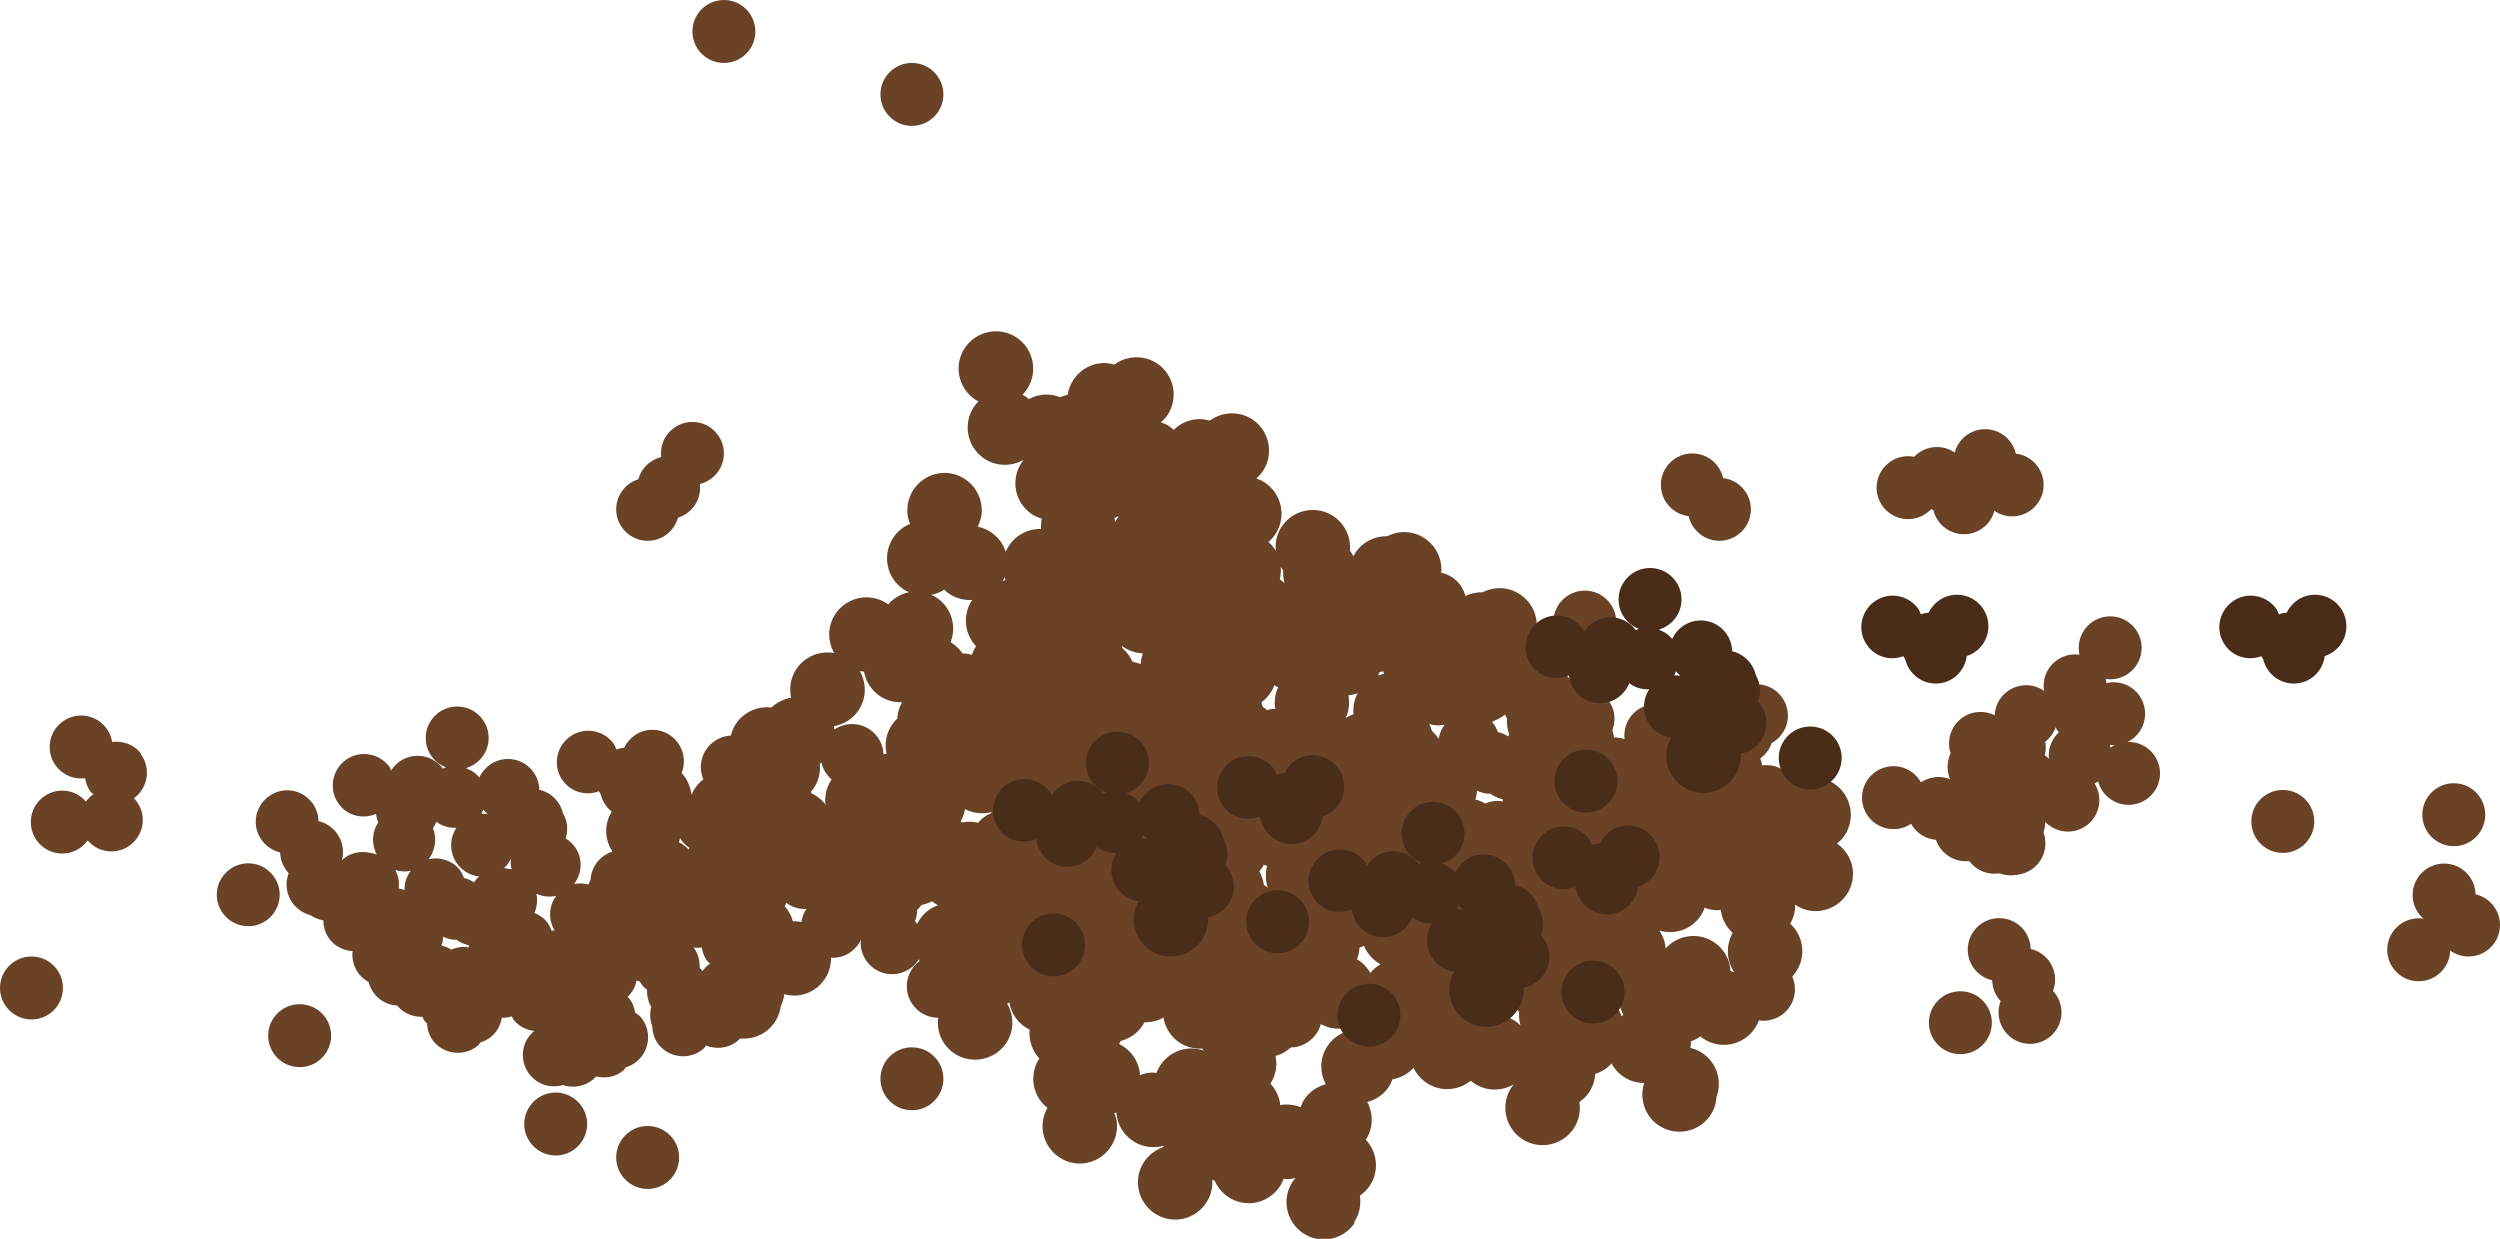 <?xml version="1.0" encoding="UTF-8"?>
<svg id="Capa_2" data-name="Capa 2" xmlns="http://www.w3.org/2000/svg" viewBox="0 0 152.51 75.57">
  <defs>
    <style>
      .cls-1 {
        fill: #492d19;
      }

      .cls-2 {
        fill: #6a4226;
      }
    </style>
  </defs>
  <g id="Capa_1-2" data-name="Capa 1">
    <g>
      <circle class="cls-2" cx="39.51" cy="31.07" r="1.92"/>
      <g>
        <path class="cls-1" d="M121.3,38.2c0-1.06-.86-1.92-1.92-1.92-.76,0-1.41,.45-1.72,1.09-.17,.02-.33,.05-.48,.11-.05-.12-.09-.25-.17-.36-.63-.85-1.83-1.04-2.68-.41-.85,.63-1.04,1.83-.41,2.68,.52,.71,1.42,.93,2.2,.64,.03,.07,.07,.13,.11,.2,.2,.84,.96,1.47,1.86,1.47,.98,0,1.77-.73,1.89-1.68,.77-.25,1.32-.96,1.32-1.81Z"/>
        <path class="cls-1" d="M143.14,38.2c0-1.06-.86-1.92-1.92-1.92-.76,0-1.41,.45-1.72,1.09-.17,.02-.33,.05-.48,.11-.05-.12-.09-.25-.17-.36-.63-.85-1.83-1.04-2.68-.41-.85,.63-1.04,1.83-.41,2.68,.52,.71,1.42,.93,2.2,.64,.03,.07,.07,.13,.11,.2,.2,.84,.96,1.47,1.86,1.47,.98,0,1.77-.73,1.89-1.68,.77-.25,1.32-.96,1.32-1.81Z"/>
        <circle class="cls-2" cx="127.09" cy="43.47" r="1.92"/>
        <circle class="cls-2" cx="121.1" cy="28.1" r="1.92"/>
        <circle class="cls-2" cx="122.75" cy="29.58" r="1.92"/>
        <circle class="cls-2" cx="120.73" cy="46.78" r="1.92"/>
        <circle class="cls-2" cx="126.15" cy="48.81" r="1.92"/>
        <circle class="cls-2" cx="123.63" cy="47.64" r="1.92"/>
        <circle class="cls-2" cx="128.73" cy="39.52" r="1.92"/>
        <circle class="cls-2" cx="128.94" cy="43.54" r="1.92"/>
        <circle class="cls-2" cx="118.16" cy="29.19" r="1.92"/>
        <circle class="cls-2" cx="119.81" cy="30.67" r="1.92"/>
        <circle class="cls-2" cx="126.9" cy="46.09" r="1.92"/>
        <circle class="cls-2" cx="123.6" cy="43.72" r="1.92"/>
        <circle class="cls-2" cx="126.59" cy="41.84" r="1.92"/>
        <circle class="cls-2" cx="103.24" cy="29.58" r="1.92"/>
        <circle class="cls-2" cx="116.4" cy="29.75" r="1.92"/>
        <circle class="cls-2" cx="104.89" cy="31.07" r="1.92"/>
        <circle class="cls-2" cx="129.85" cy="47.18" r="1.92"/>
        <circle class="cls-2" cx="150.59" cy="56.43" r="1.92"/>
        <circle class="cls-2" cx="149.1" cy="54.6" r="1.92"/>
        <circle class="cls-2" cx="147.55" cy="57.94" r="1.92"/>
        <circle class="cls-2" cx="139.26" cy="50.11" r="1.92"/>
        <circle class="cls-2" cx="123.84" cy="61.76" r="1.92"/>
        <circle class="cls-2" cx="118.26" cy="49.32" r="1.92"/>
        <circle class="cls-2" cx="149.69" cy="49.7" r="1.92"/>
        <circle class="cls-2" cx="123.45" cy="59.76" r="1.92"/>
        <circle class="cls-2" cx="81.22" cy="53.5" r="1.92"/>
        <circle class="cls-2" cx="121.96" cy="57.93" r="1.92"/>
        <circle class="cls-2" cx="122.86" cy="51.45" r="1.92"/>
        <circle class="cls-2" cx="64.39" cy="58.63" r="2.27"/>
        <circle class="cls-2" cx="66.31" cy="56.62" r="1.92"/>
        <circle class="cls-2" cx="65.93" cy="54.62" r="1.92"/>
        <circle class="cls-2" cx="70.91" cy="58.75" r="1.92"/>
        <circle class="cls-2" cx="58.08" cy="53.5" r="1.92"/>
        <circle class="cls-2" cx="65.72" cy="54.12" r="1.92"/>
        <circle class="cls-2" cx="60.06" cy="55.82" r="1.92"/>
        <circle class="cls-2" cx="57.24" cy="60.17" r="1.92"/>
        <circle class="cls-2" cx="61" cy="52.69" r="1.92"/>
        <circle class="cls-2" cx="115.51" cy="48.66" r="1.92"/>
        <circle class="cls-2" cx="121.97" cy="49.04" r="1.92"/>
        <circle class="cls-2" cx="119.59" cy="62.39" r="1.92"/>
        <g>
          <path class="cls-2" d="M79.15,60.11c-.02-1.04-.87-1.88-1.91-1.88-.06,0-.11,.01-.17,.02,.04-.15,.06-.3,.06-.46,0-.91-.64-1.67-1.49-1.87-.02-1.04-.87-1.88-1.91-1.88s-1.92,.86-1.92,1.92c0,.91,.64,1.67,1.49,1.87,.02,1.04,.87,1.88,1.91,1.88,.06,0,.11-.01,.17-.02-.04,.15-.06,.3-.06,.46,0,.91,.64,1.67,1.49,1.87,.02,1.04,.87,1.88,1.91,1.88s1.92-.86,1.92-1.92c0-.91-.64-1.67-1.49-1.87Z"/>
          <path class="cls-2" d="M67.92,51.72c-.02-1.04-.87-1.88-1.91-1.88s-1.92,.86-1.92,1.92c0,.58,.27,1.1,.68,1.45-.1-.02-.2-.03-.31-.03-1.06,0-1.92,.86-1.92,1.92s.86,1.92,1.92,1.92,1.89-.84,1.92-1.88c.32,.23,.7,.37,1.12,.37,1.06,0,1.92-.86,1.92-1.92,0-.91-.64-1.67-1.49-1.87Z"/>
          <circle class="cls-2" cx="59.01" cy="59.64" r="1.92"/>
          <path class="cls-2" d="M63.07,51.4c0-1.06-.86-1.92-1.92-1.92-.76,0-1.41,.45-1.72,1.09-.17,.02-.33,.05-.48,.11-.05-.12-.09-.25-.17-.36-.63-.85-1.83-1.04-2.68-.41-.57,.41-.81,1.08-.74,1.73-.27-.34-.64-.58-1.07-.68-.02-1.04-.87-1.88-1.91-1.88s-1.92,.86-1.92,1.92c0,.39,.12,.76,.32,1.06-.07,.1-.14,.21-.19,.32-.54-.68-1.45-.87-2.22-.54-.63-.85-1.82-1.04-2.68-.41-.2,.15-.35,.33-.48,.52-.04-.07-.05-.15-.1-.22-.13-.18-.3-.32-.48-.44,.24-.31,.39-.7,.4-1.12,.32,.23,.7,.37,1.12,.37,1.06,0,1.92-.86,1.92-1.92,0-.91-.64-1.67-1.49-1.87-.02-1.04-.87-1.88-1.91-1.88s-1.92,.86-1.92,1.92c0,.58,.27,1.1,.68,1.45-.1-.02-.2-.03-.31-.03-1.06,0-1.92,.86-1.92,1.92,0,.67,.34,1.25,.86,1.6-.49,.66-.55,1.57-.04,2.27,.53,.73,1.47,.94,2.27,.6,.11,.95,.91,1.7,1.9,1.7,.81,0,1.5-.51,1.78-1.22,.36,.27,.78,.39,1.22,.37-.2,.3-.32,.66-.32,1.06,0,1.06,.86,1.92,1.92,1.92,.77,0,1.42-.45,1.73-1.1,0,.06-.02,.12-.02,.18,0,1.06,.86,1.92,1.92,1.92s1.92-.86,1.92-1.92c0-.51-.2-.96-.52-1.31,.08-.22,.13-.45,.13-.69,0-.35-.1-.67-.26-.95-.05-.22-.14-.43-.26-.61,.23-.31,.36-.7,.36-1.11,0-.06-.01-.11-.02-.17,.53,.64,1.38,.84,2.13,.57,.03,.07,.07,.13,.11,.2,.2,.84,.96,1.47,1.86,1.47,.98,0,1.77-.73,1.89-1.68,.77-.25,1.32-.96,1.32-1.81Zm-12.36,3.2c.05-.08,.08-.17,.11-.25,.08,.1,.17,.19,.27,.28-.1-.02-.2-.03-.31-.03-.02,0-.05,0-.07,0Z"/>
          <path class="cls-2" d="M42.27,56.92c0-.91-.64-1.67-1.49-1.87-.02-1.04-.87-1.88-1.91-1.88,0,0,0,0-.01,0-.33-.26-.73-.42-1.18-.42-1.06,0-1.92,.86-1.92,1.92s.86,1.92,1.92,1.92c0,0,0,0,.01,0,.22,.17,.47,.3,.76,.37,0,.49,.21,.93,.52,1.27-.08,.22-.13,.45-.13,.69,0,1.06,.86,1.92,1.92,1.92s1.92-.86,1.92-1.92c0-.51-.2-.96-.52-1.31,.08-.22,.13-.45,.13-.69Z"/>
          <path class="cls-2" d="M45.34,59.14c-1.06,0-1.92,.86-1.92,1.92s.86,1.92,1.92,1.92,1.92-.86,1.92-1.92-.86-1.92-1.92-1.92Z"/>
          <path class="cls-2" d="M51.98,48.01c1.06,0,1.92-.86,1.92-1.92s-.86-1.92-1.92-1.92-1.92,.86-1.92,1.92,.86,1.92,1.92,1.92Z"/>
          <path class="cls-2" d="M34.6,50.55c0-.35-.1-.67-.26-.95-.17-.71-.73-1.26-1.44-1.42-.02-1.04-.87-1.88-1.91-1.88-.78,0-1.44,.47-1.75,1.13-.22-.28-.51-.45-.82-.57,.8-.23,1.39-.96,1.39-1.84,0-1.06-.86-1.92-1.92-1.92s-1.92,.86-1.92,1.92c0,.82,.51,1.51,1.23,1.79-.06,.02-.12,.06-.18,.08-.63-.85-1.82-1.04-2.68-.41-.2,.15-.35,.33-.48,.52-.04-.07-.05-.15-.1-.22-.63-.85-1.83-1.04-2.68-.41-.85,.63-1.04,1.83-.41,2.68,.53,.73,1.47,.94,2.27,.6,.11,.95,.91,1.7,1.9,1.7,.81,0,1.5-.51,1.78-1.22,.36,.27,.78,.39,1.22,.37-.2,.3-.32,.67-.32,1.06,0,1.06,.86,1.92,1.92,1.92,.77,0,1.42-.45,1.73-1.1,0,.06-.02,.12-.02,.18,0,1.06,.86,1.92,1.92,1.92s1.92-.86,1.92-1.92c0-.51-.2-.96-.52-1.31,.08-.22,.13-.45,.13-.69Zm-5.23-.91c.05-.08,.07-.17,.11-.25,.08,.1,.17,.19,.27,.28-.1-.02-.2-.03-.31-.03-.02,0-.05,0-.07,0Z"/>
          <path class="cls-2" d="M36.65,48.46c.2,.84,.96,1.47,1.86,1.47,.98,0,1.77-.73,1.89-1.68,.77-.25,1.32-.96,1.32-1.81,0-1.06-.86-1.92-1.92-1.92-.76,0-1.41,.45-1.72,1.09-.17,.02-.33,.06-.48,.11-.05-.12-.09-.25-.17-.36-.63-.85-1.83-1.04-2.68-.41-.85,.63-1.04,1.83-.41,2.68,.52,.71,1.42,.93,2.2,.64,.03,.07,.07,.13,.11,.2Z"/>
          <path class="cls-2" d="M20.92,51.96c0-.91-.64-1.67-1.49-1.87-.02-1.04-.87-1.88-1.91-1.88s-1.92,.86-1.92,1.92c0,.91,.64,1.67,1.49,1.87,.01,.49,.21,.93,.52,1.27-.08,.22-.13,.45-.13,.69,0,1.06,.86,1.92,1.92,1.92s1.92-.86,1.92-1.92c0-.51-.2-.96-.52-1.31,.08-.22,.13-.45,.13-.69Z"/>
          <path class="cls-2" d="M1.92,58.35c-1.06,0-1.92,.86-1.92,1.92s.86,1.92,1.92,1.92,1.92-.86,1.92-1.92-.86-1.92-1.92-1.92Z"/>
          <path class="cls-2" d="M23.99,54.17c-1.06,0-1.92,.86-1.92,1.92s.86,1.92,1.92,1.92,1.92-.86,1.92-1.92-.86-1.92-1.92-1.92Z"/>
          <path class="cls-2" d="M8.62,46c-.42-.58-1.11-.82-1.78-.74-.15-.91-.93-1.61-1.89-1.61-1.06,0-1.92,.86-1.92,1.92s.86,1.92,1.92,1.92c.08,0,.16-.01,.24-.02,.05,.28,.14,.56,.32,.81,.05,.07,.13,.11,.19,.17-.18,.12-.33,.28-.46,.45-.35-.41-.86-.67-1.44-.67-1.06,0-1.92,.86-1.92,1.92s.86,1.92,1.92,1.92c.64,0,1.2-.32,1.55-.8,.35,.41,.86,.67,1.44,.67,1.06,0,1.92-.86,1.92-1.92,0-.52-.21-.98-.54-1.33,0,0,0,0,.01,0,.85-.63,1.04-1.83,.41-2.68Z"/>
          <path class="cls-2" d="M14.01,53.04c-.86,.63-1.04,1.83-.41,2.68,.63,.85,1.83,1.04,2.68,.41,.85-.63,1.04-1.83,.41-2.68-.63-.86-1.83-1.04-2.68-.41Z"/>
        </g>
        <g>
          <circle class="cls-2" cx="102.58" cy="61.69" r="1.92"/>
          <path class="cls-2" d="M108.87,50.11c.86-.63,1.04-1.83,.41-2.68-.42-.58-1.11-.82-1.78-.74-.02-.15-.06-.29-.12-.42,.32-.23,.57-.56,.7-.94,.59-.33,.99-.95,.99-1.67,0-1.06-.86-1.92-1.92-1.92-.84,0-1.54,.54-1.8,1.29-.59,.33-.99,.95-.99,1.67,0,.26,.05,.51,.15,.73-.23,.16-.41,.37-.55,.61-.3-.24-.65-.4-1.02-.43,0,0,0,0-.01,0-.05-.01-.1-.01-.14-.02,.09-.22,.14-.47,.14-.72,0-1.06-.86-1.92-1.92-1.92s-1.92,.86-1.92,1.92c0,.08,.01,.15,.02,.22-.33-.11-.68-.14-1.02-.07,.53-.7,.55-1.67-.03-2.37-.68-.81-1.89-.92-2.7-.24-.56,.47-.76,1.19-.62,1.86-.22-.1-.44-.17-.68-.18,0,0,0,0,0,0-.82-.2-1.64,.16-2.07,.83-.18-.12-.37-.21-.59-.26,0,0-.01,0-.02,0-.07-.19-.16-.37-.29-.54-.47-.56-1.2-.76-1.87-.62,.52-.7,.55-1.67-.03-2.37-.68-.81-1.89-.92-2.7-.24-.7,.58-.84,1.55-.44,2.33-.13-.04-.26-.09-.39-.1,0,0,0,0,0,0-.68-.17-1.35,.05-1.81,.51-.63-.24-1.36-.17-1.92,.29-.81,.68-.92,1.89-.24,2.7,.29,.35,.69,.54,1.11,.62,0,.43,.13,.85,.42,1.2,.35,.42,.85,.64,1.36,.67-.06,.5,.08,1.03,.43,1.45,.15,.18,.34,.32,.54,.43,.17,.66,.68,1.22,1.39,1.39,.12,.03,.24,.05,.36,.05,0,0,0,.02,.02,.03,.39,.47,.96,.67,1.52,.66,.05,.09,.08,.2,.15,.28,.04,.05,.09,.07,.13,.11,.02,.4,.14,.79,.41,1.12,.68,.81,1.89,.92,2.7,.24,.06-.05,.1-.13,.15-.19,.24-.07,.47-.19,.67-.36,.36-.3,.56-.71,.63-1.14,.21,0,.41-.02,.61-.09,.05,.07,.07,.16,.12,.23,.33,.39,.78,.61,1.25,.66-.3,.25-.54,.6-.64,1.01-.25,1.03,.38,2.07,1.4,2.32,.34,.08,.68,.06,1-.03,.05,.02,.1,.04,.15,.05,.7,.17,1.41-.07,1.87-.57,.57,.13,1.18,.04,1.66-.37,.06-.05,.1-.13,.15-.19,.24-.07,.47-.19,.67-.36,.81-.68,.92-1.89,.24-2.7-.1-.12-.22-.18-.34-.27-.06-.32-.16-.63-.39-.9-.02-.03-.06-.04-.08-.06,.46-.43,.64-1.02,.57-1.61,0,0,0,0,0,0,.05,.35,.15,.69,.4,.98,.07,.08,.16,.12,.23,.19,0,.03-.01,.07-.01,.1,0,.35,.1,.67,.26,.96,0,.01,0,.02-.01,.03-.1,.39-.06,.79,.07,1.14,.02,.4,.13,.81,.41,1.14,.68,.81,1.89,.92,2.7,.24,.07-.06,.11-.14,.17-.21,.64,.25,1.38,.18,1.94-.29,.52-.44,.72-1.09,.64-1.71,.4-.35,.65-.86,.65-1.43,0-.52-.21-.98-.54-1.33,0,0,0,0,.01,0Zm-17.2-1.35s.01,.09,.01,.13c-.37-.07-.73-.02-1.08,.13-.19-.12-.39-.2-.6-.25,.06-.18,.1-.35,.1-.54,.12,.06,.25,.11,.38,.14,.15,.04,.29,.05,.44,.05,.23,.16,.48,.28,.74,.33Zm14.26,1.56c-.07-.08-.14-.15-.21-.21,.01-.43-.11-.86-.39-1.23,.1,.02,.2,.03,.31,.03,.08,0,.16-.01,.24-.02,.05,.28,.14,.56,.32,.81,.05,.07,.13,.11,.19,.17-.18,.12-.33,.28-.46,.45Zm-8.92-4.59c-.47,.62-.51,1.44-.11,2.12-.06,0-.12,0-.18,.02-.07-.2-.17-.4-.31-.57-.2-.24-.46-.4-.74-.52,.17-.37,.2-.78,.12-1.17,.38,.18,.81,.22,1.22,.13Zm-8.88-1.52c-.47,.62-.51,1.44-.11,2.12,0,0-.02,0-.03,0,0,0,0,0,0,0-.2-.24-.46-.4-.74-.52,.23-.52,.21-1.12-.06-1.64,.31,.09,.62,.11,.93,.04Z"/>
          <path class="cls-2" d="M97.03,57.74c-1.06-.03-1.94,.8-1.98,1.86-.03,1.06,.8,1.94,1.86,1.98,1.06,.03,1.94-.8,1.98-1.86,.03-1.06-.8-1.94-1.86-1.98Z"/>
        </g>
        <g>
          <circle class="cls-2" cx="39.51" cy="70.61" r="1.92"/>
          <path class="cls-2" d="M45.8,59.02c.86-.63,1.04-1.83,.41-2.68-.42-.58-1.11-.82-1.78-.74-.02-.15-.06-.29-.12-.42,.32-.23,.57-.56,.7-.94,.59-.33,.99-.95,.99-1.67,0-1.06-.86-1.92-1.92-1.92-.84,0-1.54,.54-1.8,1.29-.59,.33-.99,.95-.99,1.67,0,.26,.05,.51,.15,.73-.23,.16-.41,.37-.55,.61-.3-.24-.65-.4-1.02-.43,0,0,0,0-.01,0-.05-.01-.1-.01-.14-.02,.09-.22,.14-.47,.14-.72,0-1.06-.86-1.92-1.92-1.92s-1.92,.86-1.92,1.92c0,.08,.01,.15,.02,.22-.33-.11-.68-.14-1.02-.07,.53-.7,.55-1.67-.03-2.37-.68-.81-1.89-.92-2.7-.24-.56,.47-.76,1.19-.62,1.86-.22-.1-.44-.17-.68-.18,0,0,0,0,0,0-.82-.2-1.64,.16-2.07,.83-.18-.12-.37-.21-.59-.26,0,0-.01,0-.02,0-.07-.19-.16-.37-.29-.54-.47-.56-1.2-.76-1.87-.62,.52-.7,.55-1.67-.03-2.37-.68-.81-1.89-.92-2.7-.24-.7,.58-.84,1.55-.44,2.33-.13-.04-.26-.09-.39-.1,0,0,0,0,0,0-.68-.17-1.35,.05-1.81,.51-.63-.24-1.36-.17-1.92,.29-.81,.68-.92,1.89-.24,2.7,.29,.35,.69,.54,1.11,.62,0,.43,.13,.85,.42,1.2,.35,.42,.85,.64,1.36,.67-.06,.5,.08,1.03,.43,1.45,.15,.18,.34,.32,.54,.43,.17,.66,.68,1.22,1.39,1.39,.12,.03,.24,.05,.36,.05,0,0,0,.02,.02,.03,.39,.47,.96,.67,1.52,.66,.05,.09,.08,.2,.15,.28,.04,.05,.09,.07,.13,.11,.02,.4,.14,.79,.41,1.12,.68,.81,1.89,.92,2.7,.24,.06-.05,.1-.13,.15-.19,.24-.07,.47-.19,.67-.36,.36-.3,.56-.71,.63-1.14,.21,0,.41-.02,.61-.09,.05,.07,.07,.16,.12,.23,.33,.39,.78,.61,1.25,.66-.3,.25-.54,.6-.64,1.01-.25,1.03,.38,2.07,1.4,2.32,.34,.08,.68,.06,1-.03,.05,.02,.1,.04,.15,.05,.7,.17,1.41-.07,1.87-.57,.57,.13,1.18,.04,1.66-.37,.06-.05,.1-.13,.15-.19,.24-.07,.47-.19,.67-.36,.81-.68,.92-1.89,.24-2.7-.1-.12-.22-.18-.34-.27-.06-.32-.16-.63-.39-.9-.02-.03-.06-.04-.08-.06,.46-.43,.64-1.02,.57-1.61,0,0,0,0,0,0,.05,.35,.15,.69,.4,.98,.07,.08,.16,.12,.23,.19,0,.03-.01,.07-.01,.1,0,.35,.1,.67,.26,.96,0,.01,0,.02-.01,.03-.1,.39-.06,.79,.07,1.14,.02,.4,.13,.81,.41,1.14,.68,.81,1.89,.92,2.7,.24,.07-.06,.11-.14,.17-.21,.64,.25,1.38,.18,1.94-.29,.52-.44,.72-1.09,.64-1.71,.4-.35,.65-.86,.65-1.43,0-.52-.21-.98-.54-1.33,0,0,0,0,.01,0Zm-17.2-1.35s.01,.09,.01,.13c-.37-.07-.73-.02-1.08,.13-.19-.12-.39-.2-.6-.25,.06-.18,.1-.35,.1-.54,.12,.06,.25,.11,.38,.14,.15,.04,.29,.05,.44,.05,.23,.16,.48,.28,.74,.33Zm14.26,1.56c-.07-.08-.14-.15-.21-.21,.01-.43-.11-.86-.39-1.23,.1,.02,.2,.03,.31,.03,.08,0,.16-.01,.24-.02,.05,.28,.14,.56,.32,.81,.05,.07,.13,.11,.19,.17-.18,.12-.33,.28-.46,.45Zm-8.92-4.59c-.47,.62-.51,1.44-.11,2.12-.06,0-.12,0-.18,.02-.07-.2-.17-.4-.31-.57-.2-.24-.46-.4-.74-.52,.17-.37,.2-.78,.12-1.17,.38,.18,.81,.22,1.22,.13Zm-8.88-1.52c-.47,.62-.51,1.44-.11,2.12,0,0-.02,0-.03,0,0,0,0,0,0,0-.2-.24-.46-.4-.74-.52,.23-.52,.21-1.12-.06-1.64,.31,.09,.62,.11,.93,.04Z"/>
          <path class="cls-2" d="M33.96,66.65c-1.06-.03-1.94,.8-1.98,1.86-.03,1.06,.8,1.94,1.86,1.98,1.06,.03,1.94-.8,1.98-1.86,.03-1.06-.8-1.94-1.86-1.98Z"/>
        </g>
        <circle class="cls-2" cx="122.66" cy="51.48" r="1.92"/>
        <circle class="cls-2" cx="121.67" cy="51.38" r="1.92"/>
        <circle class="cls-2" cx="122.88" cy="45.6" r="1.92"/>
        <circle class="cls-2" cx="122.85" cy="50.12" r="1.92"/>
        <circle class="cls-2" cx="121.36" cy="48.29" r="1.92"/>
        <circle class="cls-2" cx="120.82" cy="45.35" r="1.92"/>
        <circle class="cls-2" cx="119.92" cy="50.62" r="1.92"/>
        <circle class="cls-2" cx="96.68" cy="37.95" r="1.92"/>
        <circle class="cls-2" cx="18.28" cy="63.18" r="1.92"/>
        <circle class="cls-2" cx="91.59" cy="40.1" r="1.92"/>
        <circle class="cls-2" cx="102.36" cy="43.43" r="1.92"/>
        <circle class="cls-2" cx="107.58" cy="60.35" r="1.92"/>
        <circle class="cls-2" cx="55.63" cy="65.81" r="1.92"/>
        <circle class="cls-2" cx="87.53" cy="36.82" r="1.92"/>
        <path class="cls-2" d="M82.6,74.57c.34-.5,.44-1.08,.36-1.63,.22-.16,.43-.35,.59-.59,.61-.9,.48-2.07-.23-2.82,.46-.71,.47-1.59,.09-2.3,.51-.14,.98-.44,1.3-.91,.1-.15,.18-.32,.24-.48,.59-.1,1.13-.43,1.49-.96s.46-1.16,.34-1.75c.15-.38,.18-.79,.12-1.18,0,0,.01,0,.02,0,.58-.02,1.09-.26,1.48-.64,.61-.09,1.19-.42,1.57-.97,.7-1.04,.43-2.45-.61-3.16-.13-.09-.27-.16-.4-.22,.13-.06,.26-.14,.38-.23,.8,.07,1.6-.27,2.08-.98,.02-.03,.03-.06,.05-.1,.32,.32,.73,.55,1.19,.63,.07,1.21,1.07,2.14,2.28,2.14-.04,.44,.05,.89,.26,1.28-.82-.1-1.66,.24-2.15,.97-.39,.57-.47,1.26-.3,1.88-.09-.08-.18-.17-.28-.24-1.04-.7-2.45-.43-3.16,.61s-.43,2.45,.61,3.16c.75,.51,1.69,.5,2.43,.07-.04,.05-.09,.1-.13,.16-.7,1.04-.43,2.45,.61,3.16,1.04,.7,2.45,.43,3.16-.61,.34-.5,.44-1.08,.36-1.63,.23-.16,.43-.35,.59-.59,.23-.34,.35-.73,.37-1.11,.3-.8,.12-1.72-.47-2.34,.46-.72,.47-1.59,.09-2.3,.7,.08,1.42-.16,1.92-.69-.07,.23-.11,.47-.1,.72,.01,.36,.12,.69,.28,.99-.23,.16-.44,.36-.61,.61-.7,1.04-.43,2.45,.61,3.16,.39,.26,.83,.39,1.27,.39-.3,.94,.02,2,.88,2.58,1.04,.7,2.45,.43,3.16-.61,.23-.34,.35-.73,.37-1.11,.36-.96,.04-2.08-.85-2.68-.23-.16-.48-.26-.74-.32,.03-.15,.04-.31,.03-.48-.02-.44-.16-.83-.39-1.17,.07-.09,.14-.18,.2-.28,.25,1.03,1.19,1.78,2.29,1.74,1.25-.05,2.23-1.1,2.19-2.36-.02-.44-.16-.85-.4-1.19,.92,.27,1.96-.05,2.52-.9,.64-.94,.47-2.19-.35-2.94,.2-.34,.31-.74,.3-1.16,.38,.26,.85,.41,1.34,.39,1.25-.05,2.23-1.1,2.19-2.35-.03-.74-.41-1.37-.97-1.77,.17-.14,.32-.29,.45-.48,.7-1.04,.43-2.45-.61-3.16s-2.45-.43-3.16,.61c-.12,.18-.2,.36-.26,.55-1.08,.21-1.88,1.17-1.84,2.31,.03,.69,.36,1.29,.87,1.69-.12-.02-.24-.03-.37-.02-1.25,.05-2.23,1.1-2.19,2.36,.02,.63,.3,1.19,.74,1.59-.43,.77-.38,1.69,.09,2.39-.07-.02-.14-.04-.22-.06-.07-1.23-1.11-2.19-2.35-2.14-.95,.04-1.74,.65-2.05,1.49-.09,0-.18-.02-.27-.02-.62,.02-1.17,.29-1.56,.71,.26-.92-.07-1.94-.9-2.51-.39-.27-.84-.39-1.29-.39,0-.1,.02-.19,.02-.29-.04-1.08-.83-1.95-1.85-2.14-.07-1.23-1.11-2.19-2.35-2.14-.79,.03-1.47,.46-1.85,1.08-.1-.1-.21-.19-.33-.28-.82-.56-1.87-.49-2.62,.07-.78-.07-1.57,.26-2.05,.94-.68,.12-1.25,.53-1.58,1.1-.9,.33-1.54,1.2-1.5,2.21,.04,1,.72,1.81,1.62,2.08-.07,.24-.12,.49-.11,.75,0,.1,.02,.2,.04,.3-.24,0-.49,.05-.72,.14-.08-.63-.41-1.23-.97-1.61-.04-.03-.08-.04-.12-.07,.32-.81,.14-1.74-.45-2.38,.46-.72,.47-1.59,.09-2.3,.82,.1,1.66-.24,2.15-.97,.41-.61,.48-1.34,.27-1.99,.28-.17,.53-.39,.72-.67,.34-.51,.45-1.1,.35-1.65,0,0,.01,0,.02,0,1.25-.05,2.23-1.1,2.19-2.36-.03-.85-.53-1.57-1.24-1.93,.07-.15,.12-.31,.16-.47,.33,0,.66-.09,.96-.24,.43,.55,1.11,.89,1.86,.86,.8-.03,1.48-.47,1.87-1.11,.24,1.01,1.15,1.74,2.22,1.73-.08,.8,.27,1.61,.98,2.1,.94,.63,2.17,.47,2.92-.33-.07,.23-.11,.47-.1,.72,.01,.36,.12,.69,.28,.99-.23,.16-.44,.36-.61,.61-.7,1.04-.43,2.45,.61,3.16,1.04,.7,2.45,.43,3.16-.61,.36-.54,.46-1.17,.33-1.76,.59-.1,1.14-.43,1.5-.96,.7-1.04,.43-2.45-.61-3.15-.42-.29-.91-.4-1.38-.38-.33-.16-.69-.26-1.08-.24-.62,.02-1.17,.29-1.56,.71,.26-.92-.07-1.94-.9-2.51-.39-.27-.84-.39-1.29-.39,0-.1,.02-.19,.02-.29-.04-1.08-.83-1.95-1.85-2.14-.04-.64-.33-1.2-.78-1.58,.11-.28,.17-.59,.16-.92-.05-1.25-1.1-2.23-2.35-2.19-.34,.01-.65,.1-.94,.25-.75-.02-1.49,.33-1.94,.99-.36,.54-.46,1.17-.33,1.76-.03,0-.06,0-.09,.02-.05-.04-.1-.09-.16-.13-.17-.12-.35-.19-.54-.26,.14-.12,.27-.26,.39-.43,.7-1.04,.43-2.45-.61-3.16-1.04-.7-2.45-.43-3.16,.61-.31,.45-.42,.97-.37,1.48-.16-.26-.38-.49-.64-.67-.16-.11-.33-.18-.5-.25,.58-1.02,.3-2.33-.69-3-1.04-.7-2.45-.43-3.16,.61-.39,.57-.47,1.26-.3,1.88-.09-.08-.18-.17-.28-.24-1.04-.7-2.45-.43-3.16,.61-.1,.15-.17,.3-.23,.46-.09-.08-.18-.16-.28-.23-.18-.12-.37-.2-.57-.27,.11-.69-.09-1.4-.58-1.92,.56-.86,.45-1.95-.18-2.7,.08-.08,.15-.17,.22-.27,.17-.26,.28-.53,.34-.82,.11,0,.22-.01,.33-.03-.62,1.03-.34,2.37,.67,3.05s2.45,.43,3.15-.61c.7-1.04,.43-2.45-.61-3.16-.17-.12-.35-.2-.54-.26,.14-.12,.27-.26,.39-.43,.7-1.04,.43-2.45-.61-3.16-.82-.55-1.87-.49-2.62,.06-.22-.06-.45-.1-.69-.09-1.11,.04-2,.88-2.16,1.94-.15,.03-.3,.08-.45,.14-.29-.11-.6-.17-.92-.16-.37,.01-.7,.12-1,.28-.06-.05-.11-.1-.18-.15s-.14-.08-.21-.11c.1-.1,.19-.21,.27-.33,.7-1.04,.43-2.45-.61-3.16-1.04-.7-2.45-.43-3.16,.61-.7,1.04-.43,2.45,.61,3.16,.07,.05,.14,.08,.21,.11-.1,.1-.19,.21-.27,.33-.7,1.04-.43,2.45,.61,3.16,.73,.49,1.63,.5,2.36,.11,0,0,.02,.01,.03,.02-.03,.04-.06,.07-.09,.11-.7,1.04-.43,2.45,.61,3.15,.19,.13,.4,.22,.61,.28-.18,.87,.17,1.81,.95,2.34,.18,.12,.37,.2,.57,.27-.05,.31-.04,.62,.04,.92-.38,.17-.72,.43-.97,.8-.23,.35-.35,.73-.38,1.12-.16-.06-.32-.11-.49-.14-.17-.37-.43-.71-.79-.95-.43-.29-.93-.41-1.41-.38,.7-1.04,.43-2.45-.61-3.15-.25-.17-.53-.28-.81-.34,.16-.33,.26-.7,.24-1.09-.05-1.25-1.1-2.23-2.35-2.19-1.25,.05-2.23,1.1-2.19,2.35,0,.27,.07,.52,.17,.76-.4,.16-.76,.44-1.02,.83-.7,1.04-.43,2.45,.61,3.16,.11,.07,.22,.13,.34,.18-.48,.1-.93,.35-1.27,.74-.02-.01-.03-.03-.05-.04-1.04-.7-2.45-.43-3.16,.61-.5,.74-.5,1.67-.08,2.4-.86-.16-1.77,.19-2.3,.96-.36,.54-.46,1.17-.33,1.76-.44,.08-.86,.28-1.2,.6-.74-.09-1.51,.19-2.02,.8-.76,.92-.67,2.25,.17,3.06-.04,.08-.08,.15-.1,.23-.28-.11-.6-.17-.92-.16-.92,.03-1.69,.61-2.01,1.41-.06-.65-.39-1.27-.98-1.67-1.04-.7-2.45-.43-3.16,.61-.33,.49-.44,1.07-.36,1.62-.56,.55-.84,1.37-.63,2.18,.16,.65,.6,1.16,1.15,1.45-.12,.38-.15,.79-.05,1.21-.21,.51-.22,1.06-.06,1.57-.03,.03-.06,.05-.08,.08-.28,.34-.44,.74-.49,1.15-.22,.46-.3,1-.16,1.53,.31,1.22,1.54,1.95,2.76,1.64,.93-.23,1.57-1.01,1.69-1.9,.11-.24,.19-.48,.21-.74,.36,.1,.75,.12,1.14,.02,1.22-.31,1.95-1.54,1.65-2.76-.27-1.05-1.22-1.74-2.26-1.71-.17-.63-.59-1.12-1.13-1.4,.11-.32,.13-.67,.08-1.03,.11-.11,.22-.23,.31-.37s.16-.26,.22-.4c.12,1.18,1.13,2.09,2.34,2.05,.34-.01,.65-.1,.93-.25,.13,.52,.44,.99,.92,1.32,.79,.53,1.8,.5,2.54,0,.12-.01,.24-.02,.36-.05,1.22-.31,1.95-1.54,1.64-2.76-.18-.7-.67-1.23-1.28-1.51,0-.04,0-.07,.01-.11,.05-.06,.11-.12,.15-.18,.31-.46,.42-.98,.37-1.49,.2-.15,.38-.32,.53-.54,.36-.54,.46-1.17,.33-1.76,.59-.1,1.14-.43,1.5-.96,.5-.74,.5-1.67,.08-2.4,.09,.02,.17,.02,.26,.03,.1,.58,.43,1.13,.96,1.49,.42,.28,.89,.4,1.36,.38-.58,1.02-.29,2.32,.7,2.99,.02,.01,.04,.02,.06,.03,.02,.32,.11,.63,.26,.92-.41,.11-.78,.32-1.08,.65-.43-.46-1.05-.75-1.74-.72-1.25,.05-2.23,1.1-2.19,2.36,.02,.42,.15,.8,.36,1.13,0,.06-.01,.12-.01,.19,.03,.85,.53,1.56,1.23,1.92,.03,.69,.37,1.37,.99,1.79,.1,.07,.2,.12,.31,.17,.16,.23,.35,.43,.59,.59,1.04,.7,2.45,.43,3.16-.61,.1-.15,.18-.31,.24-.47,.33-.17,.63-.41,.86-.74,.61-.9,.48-2.07-.23-2.82,.17-.27,.28-.56,.33-.86,.51,.26,1.08,.32,1.61,.18-.03,.15-.04,.31-.03,.46,.02,.54,.24,1.03,.57,1.41-.28,.51-.34,1.09-.21,1.62-.38,.17-.72,.43-.97,.8-.23,.35-.35,.73-.38,1.12-.29-.11-.6-.17-.92-.16-.44,.02-.84,.16-1.18,.39-.49,.14-.94,.44-1.25,.9-.7,1.04-.43,2.45,.61,3.16,.09,.06,.18,.1,.27,.15-.06,.64,.15,1.28,.59,1.76-.67,1.04-.4,2.42,.63,3.11s2.45,.43,3.16-.61c.51-.75,.5-1.7,.07-2.43,.5-.23,.88-.64,1.11-1.14,.52-.13,.99-.44,1.32-.92,.35-.52,.46-1.13,.35-1.7,.24,.07,.48,.12,.74,.11,.1,0,.2-.02,.3-.04-.34,.95-.01,2.05,.86,2.64,.43,.29,.91,.4,1.39,.38,.07,.1,.14,.19,.23,.28,.32,.92,1.2,1.57,2.22,1.53,.9-.03,1.64-.58,1.98-1.35,.52-.13,.99-.44,1.32-.92,.28-.41,.4-.88,.38-1.35,.23,.03,.46,.03,.69,0,.08,.07,.16,.15,.25,.21,.63,.42,1.39,.49,2.05,.25,0,.07,.01,.14,.03,.21,0,0,0,0,0,.01-.59,.1-1.13,.43-1.49,.96-.49,.72-.5,1.62-.11,2.34-.51,.14-.98,.44-1.3,.91-.1,.15-.18,.32-.24,.49-.29-.11-.6-.17-.92-.16-.95,.04-1.74,.65-2.05,1.49-.09,0-.18-.02-.27-.02-.26,0-.5,.07-.73,.16-.05-.67-.38-1.32-.98-1.73-1.04-.7-2.45-.43-3.16,.61-.43,.64-.49,1.41-.24,2.08-.94,.31-1.61,1.2-1.57,2.24,.05,1.25,1.1,2.23,2.35,2.19,1.25-.05,2.23-1.1,2.19-2.36,0-.26-.07-.49-.16-.72,.04-.01,.08-.02,.12-.03,.09,1.22,1.12,2.15,2.34,2.11,.95-.04,1.74-.65,2.05-1.49,.09,0,.18,.02,.27,.02,.16,0,.32-.03,.46-.07-.06,.07-.12,.13-.17,.2-.7,1.04-.43,2.45,.61,3.16s2.45,.43,3.16-.61Zm-4.43-35.58c.3,.67,.91,1.15,1.65,1.29,.07,1.23,1.11,2.19,2.35,2.14,.23,0,.44-.06,.65-.13-.53,1.01-.24,2.28,.73,2.93,.08,.05,.16,.09,.24,.13-.14,.31-.22,.65-.21,1.01,0,.1,.02,.2,.04,.3-.17,0-.34,.03-.51,.08-.08-.08-.17-.15-.26-.21-.13-.53-.44-1.01-.92-1.34-.06-.04-.13-.07-.2-.11,.1-.82-.24-1.66-.97-2.15-1.04-.7-2.45-.43-3.16,.61-.7,1.04-.43,2.45,.61,3.16,.06,.04,.13,.07,.2,.11-.09,.78,.22,1.59,.9,2.09,0,.02,.01,.04,.02,.06-.09-.08-.18-.17-.28-.24-.6-.41-1.33-.48-1.97-.27,.5-1,.21-2.25-.75-2.89-.53-.36-1.16-.46-1.74-.34-.11-.11-.23-.22-.37-.31-.09-.06-.19-.11-.28-.15,.01-.02,.02-.03,.03-.04,.39-.58,.47-1.28,.29-1.9,.4,.3,.9,.48,1.44,.46,1.25-.05,2.23-1.1,2.19-2.36-.02-.58-.26-1.09-.64-1.48,.34-.07,.65-.22,.93-.43Zm1.45,12.91c.1,.28,.26,.54,.47,.77-.6,.09-1.17,.42-1.54,.97-.19,.28-.31,.6-.36,.92-.14,0-.28,.01-.42,.04-.36-.51-.93-.85-1.58-.93,.31-.17,.58-.4,.79-.71,.04-.06,.07-.13,.11-.2,.92,.29,1.95-.03,2.53-.85Zm-8.94,2.07c.07-.23,.11-.48,.1-.73h0c.19-.15,.37-.32,.51-.53,.47-.7,.5-1.57,.15-2.28,.64,.22,1.33,.15,1.91-.19-.04,.05-.09,.1-.13,.16-.12,.18-.2,.37-.27,.57-.36,.17-.68,.42-.92,.77-.36,.54-.46,1.17-.33,1.76-.37,.06-.72,.22-1.02,.46Zm3.26-4.24c.04-.05,.09-.1,.13-.16,.02-.02,.02-.05,.04-.07,.05,.02,.11,.04,.16,.06-.12,.04-.23,.1-.34,.17Zm-7.61-1.15c.48-.15,.92-.44,1.23-.89s.41-.96,.37-1.45c.25-.08,.49-.2,.7-.36,.36,.61,1,1.02,1.73,1.09-.02,.02-.04,.04-.05,.07-.47,.7-.5,1.57-.15,2.28-.83-.29-1.76-.08-2.38,.56-.17-.39-.44-.73-.81-.99-.2-.14-.42-.23-.64-.29Zm18.81-9.66c-.14,.12-.27,.26-.39,.43-.36,.54-.46,1.17-.33,1.76-.12,.02-.23,.05-.35,.09,.18-.34,.28-.72,.26-1.13-.02-.48-.18-.92-.45-1.27,.07-.26,.09-.53,.07-.8,.16,.26,.38,.49,.64,.67,.17,.12,.35,.19,.54,.26Zm-20.01,1.1c-.61,.9-.48,2.06,.23,2.82-.28,.44-.39,.93-.35,1.41-.04,.01-.07,.02-.11,.03-.08-.63-.41-1.23-.97-1.61-.04-.03-.08-.04-.12-.07,.38-.97,.06-2.11-.84-2.71-.11-.07-.22-.13-.34-.18,.28-.05,.55-.16,.79-.32,.09,.09,.19,.18,.3,.25,.43,.29,.93,.41,1.41,.38Zm7.64,17.88s.08-.02,.12-.03c.04,.5,.23,.95,.54,1.3-.21,.04-.41,.1-.6,.19,.07-.23,.11-.48,.1-.73,0-.26-.07-.49-.16-.72Z"/>
        <path class="cls-2" d="M76.78,71.15c.34-.5,.44-1.08,.36-1.63,.22-.16,.43-.35,.59-.59,.61-.9,.48-2.07-.23-2.82,.46-.71,.47-1.59,.09-2.3,.51-.14,.98-.44,1.3-.91,.1-.15,.18-.32,.24-.48,.59-.1,1.13-.43,1.49-.96s.46-1.16,.34-1.75c.15-.38,.18-.79,.12-1.18,0,0,.01,0,.02,0,.58-.02,1.09-.26,1.48-.64,.61-.09,1.19-.42,1.57-.97,.7-1.04,.43-2.45-.61-3.16-.13-.09-.27-.16-.4-.22,.13-.06,.26-.14,.38-.23,.8,.07,1.6-.27,2.08-.98,.02-.03,.03-.06,.05-.1,.32,.32,.73,.55,1.19,.63,.07,1.21,1.07,2.14,2.28,2.14-.04,.44,.05,.89,.26,1.28-.82-.1-1.66,.24-2.15,.97-.39,.57-.47,1.26-.3,1.88-.09-.08-.18-.17-.28-.24-1.04-.7-2.45-.43-3.16,.61-.7,1.04-.43,2.45,.61,3.16,.75,.51,1.69,.5,2.43,.07-.04,.05-.09,.1-.13,.16-.7,1.04-.43,2.45,.61,3.16s2.45,.43,3.16-.61c.34-.5,.44-1.08,.36-1.63,.23-.16,.43-.35,.59-.59,.23-.34,.35-.73,.37-1.11,.3-.8,.12-1.72-.47-2.34,.46-.72,.47-1.59,.09-2.3,.7,.08,1.42-.16,1.92-.69-.07,.23-.11,.47-.1,.72,.01,.36,.12,.69,.28,.99-.23,.16-.44,.36-.61,.61-.7,1.04-.43,2.45,.61,3.16,.39,.26,.83,.39,1.27,.39-.3,.94,.02,2,.88,2.58,1.04,.7,2.45,.43,3.16-.61,.23-.34,.35-.73,.37-1.11,.36-.96,.04-2.08-.85-2.68-.23-.16-.48-.26-.74-.32,.03-.15,.04-.31,.03-.48-.02-.44-.16-.83-.39-1.17,.07-.09,.14-.18,.2-.28,.25,1.03,1.19,1.78,2.29,1.74,1.25-.05,2.23-1.1,2.19-2.36-.02-.44-.16-.85-.4-1.19,.92,.27,1.96-.05,2.52-.9,.64-.94,.47-2.19-.35-2.94,.2-.34,.31-.74,.3-1.16,.38,.26,.85,.41,1.34,.39,1.25-.05,2.23-1.1,2.19-2.35-.03-.74-.41-1.37-.97-1.77,.17-.14,.32-.29,.45-.48,.7-1.04,.43-2.45-.61-3.16-1.04-.7-2.45-.43-3.16,.61-.12,.18-.2,.36-.26,.55-1.08,.21-1.88,1.17-1.84,2.31,.03,.69,.36,1.29,.87,1.69-.12-.02-.24-.03-.37-.02-1.25,.05-2.23,1.1-2.19,2.36,.02,.63,.3,1.19,.74,1.59-.43,.77-.38,1.69,.09,2.39-.07-.02-.14-.04-.22-.06-.07-1.23-1.11-2.19-2.35-2.14-.95,.04-1.74,.65-2.05,1.49-.09,0-.18-.02-.27-.02-.62,.02-1.17,.29-1.56,.71,.26-.92-.07-1.94-.9-2.51-.39-.27-.84-.39-1.29-.39,0-.1,.02-.19,.02-.29-.04-1.08-.83-1.95-1.85-2.14-.07-1.23-1.11-2.19-2.35-2.14-.79,.03-1.47,.46-1.85,1.08-.1-.1-.21-.19-.33-.28-.82-.56-1.87-.49-2.62,.07-.78-.07-1.57,.26-2.05,.94-.68,.12-1.25,.53-1.58,1.1-.9,.33-1.54,1.2-1.5,2.21,.04,1,.72,1.81,1.62,2.08-.07,.24-.12,.49-.11,.75,0,.1,.02,.2,.04,.3-.24,0-.49,.05-.72,.14-.08-.63-.41-1.23-.97-1.61-.04-.03-.08-.04-.12-.07,.32-.81,.14-1.74-.45-2.38,.46-.72,.47-1.59,.09-2.3,.82,.1,1.66-.24,2.15-.97,.41-.61,.48-1.34,.27-1.99,.28-.17,.53-.39,.72-.67,.34-.51,.45-1.1,.35-1.65,0,0,.01,0,.02,0,1.25-.05,2.23-1.1,2.19-2.36-.03-.85-.53-1.57-1.24-1.93,.07-.15,.12-.31,.16-.47,.33,0,.66-.09,.96-.24,.43,.55,1.11,.89,1.86,.86,.8-.03,1.48-.47,1.87-1.11,.24,1.01,1.15,1.74,2.22,1.73-.08,.8,.27,1.61,.98,2.1,.94,.63,2.17,.47,2.92-.33-.07,.23-.11,.47-.1,.72,.01,.36,.12,.69,.28,.99-.23,.16-.44,.36-.61,.61-.7,1.04-.43,2.45,.61,3.16s2.45,.43,3.16-.61c.36-.54,.46-1.17,.33-1.76,.59-.1,1.14-.43,1.5-.96,.7-1.04,.43-2.45-.61-3.15-.42-.29-.91-.4-1.38-.38-.33-.16-.69-.26-1.08-.24-.62,.02-1.17,.29-1.56,.71,.26-.92-.07-1.94-.9-2.51-.39-.27-.84-.39-1.29-.39,0-.1,.02-.19,.02-.29-.04-1.08-.83-1.95-1.85-2.14-.04-.64-.33-1.2-.78-1.58,.11-.28,.17-.59,.16-.92-.05-1.25-1.1-2.23-2.35-2.19-.34,.01-.65,.1-.94,.25-.75-.02-1.49,.33-1.94,.99-.36,.54-.46,1.17-.33,1.76-.03,0-.06,0-.09,.02-.05-.04-.1-.09-.16-.13-.17-.12-.35-.19-.54-.26,.14-.12,.27-.26,.39-.43,.7-1.04,.43-2.45-.61-3.16-1.04-.7-2.45-.43-3.16,.61-.31,.45-.42,.97-.37,1.48-.16-.26-.38-.49-.64-.67-.16-.11-.33-.18-.5-.25,.58-1.02,.3-2.33-.69-3-1.04-.7-2.45-.43-3.16,.61-.39,.57-.47,1.26-.3,1.88-.09-.08-.18-.17-.28-.24-1.04-.7-2.45-.43-3.16,.61-.1,.15-.17,.3-.23,.46-.09-.08-.18-.16-.28-.23-.18-.12-.37-.2-.57-.27,.11-.69-.09-1.4-.58-1.92,.56-.86,.45-1.95-.18-2.7,.08-.08,.15-.17,.22-.27,.17-.26,.28-.53,.34-.82,.11,0,.22-.01,.33-.03-.62,1.03-.34,2.37,.67,3.05s2.45,.43,3.15-.61c.7-1.04,.43-2.45-.61-3.16-.17-.12-.35-.2-.54-.26,.14-.12,.27-.26,.39-.43,.7-1.04,.43-2.45-.61-3.16-.82-.55-1.87-.49-2.62,.06-.22-.06-.45-.1-.69-.09-1.11,.04-2,.88-2.16,1.94-.15,.03-.3,.08-.45,.14-.29-.11-.6-.17-.92-.16-.37,.01-.7,.12-1,.28-.06-.05-.11-.1-.18-.15s-.14-.08-.21-.11c.1-.1,.19-.21,.27-.33,.7-1.04,.43-2.45-.61-3.16-1.04-.7-2.45-.43-3.16,.61s-.43,2.45,.61,3.16c.07,.05,.14,.08,.21,.11-.1,.1-.19,.21-.27,.33-.7,1.04-.43,2.45,.61,3.16,.73,.49,1.63,.5,2.36,.11,0,0,.02,.01,.03,.02-.03,.04-.06,.07-.09,.11-.7,1.04-.43,2.45,.61,3.15,.19,.13,.4,.22,.61,.28-.18,.87,.17,1.81,.95,2.34,.18,.12,.37,.2,.57,.27-.05,.31-.04,.62,.04,.92-.38,.17-.72,.43-.97,.8-.23,.35-.35,.73-.38,1.12-.16-.06-.32-.11-.49-.14-.17-.37-.43-.71-.79-.95-.43-.29-.93-.41-1.41-.38,.7-1.04,.43-2.45-.61-3.15-.25-.17-.53-.28-.81-.34,.16-.33,.26-.7,.24-1.09-.05-1.25-1.1-2.23-2.35-2.19-1.25,.05-2.23,1.1-2.19,2.35,0,.27,.07,.52,.17,.76-.4,.16-.76,.44-1.02,.83-.7,1.04-.43,2.45,.61,3.16,.11,.07,.22,.13,.34,.18-.48,.1-.93,.35-1.27,.74-.02-.01-.03-.03-.05-.04-1.04-.7-2.45-.43-3.16,.61-.5,.74-.5,1.67-.08,2.4-.86-.16-1.77,.19-2.3,.96-.36,.54-.46,1.17-.33,1.76-.44,.08-.86,.28-1.2,.6-.74-.09-1.51,.19-2.02,.8-.76,.92-.67,2.25,.17,3.06-.04,.08-.08,.15-.1,.23-.28-.11-.6-.17-.92-.16-.92,.03-1.69,.61-2.01,1.41-.06-.65-.39-1.27-.98-1.67-1.04-.7-2.45-.43-3.16,.61-.33,.49-.44,1.07-.36,1.62-.56,.55-.84,1.37-.63,2.18,.16,.65,.6,1.16,1.15,1.45-.12,.38-.15,.79-.05,1.21-.21,.51-.22,1.06-.06,1.57-.03,.03-.06,.05-.08,.08-.28,.34-.44,.74-.49,1.15-.22,.46-.3,1-.16,1.53,.31,1.22,1.54,1.95,2.76,1.64,.93-.23,1.57-1.01,1.69-1.9,.11-.24,.19-.48,.21-.74,.36,.1,.75,.12,1.14,.02,1.22-.31,1.95-1.54,1.65-2.76-.27-1.05-1.22-1.74-2.26-1.71-.17-.63-.59-1.12-1.13-1.4,.11-.32,.13-.67,.08-1.03,.11-.11,.22-.23,.31-.37s.16-.26,.22-.4c.12,1.18,1.13,2.09,2.34,2.05,.34-.01,.65-.1,.93-.25,.13,.52,.44,.99,.92,1.32,.79,.53,1.8,.5,2.54,0,.12-.01,.24-.02,.36-.05,1.22-.31,1.95-1.54,1.64-2.76-.18-.7-.67-1.23-1.28-1.51,0-.04,0-.07,.01-.11,.05-.06,.11-.12,.15-.18,.31-.46,.42-.98,.37-1.49,.2-.15,.38-.32,.53-.54,.36-.54,.46-1.17,.33-1.76,.59-.1,1.14-.43,1.5-.96,.5-.74,.5-1.67,.08-2.4,.09,.02,.17,.02,.26,.03,.1,.58,.43,1.13,.96,1.49,.42,.28,.89,.4,1.36,.38-.58,1.02-.29,2.32,.7,2.99,.02,.01,.04,.02,.06,.03,.02,.32,.11,.63,.26,.92-.41,.11-.78,.32-1.08,.65-.43-.46-1.05-.75-1.74-.72-1.25,.05-2.23,1.1-2.19,2.36,.02,.42,.15,.8,.36,1.13,0,.06-.01,.12-.01,.19,.03,.85,.53,1.56,1.23,1.92,.03,.69,.37,1.37,.99,1.79,.1,.07,.2,.12,.31,.17,.16,.23,.35,.43,.59,.59,1.04,.7,2.45,.43,3.16-.61,.1-.15,.18-.31,.24-.47,.33-.17,.63-.41,.86-.74,.61-.9,.48-2.07-.23-2.82,.17-.27,.28-.56,.33-.86,.51,.26,1.08,.32,1.61,.18-.03,.15-.04,.31-.03,.46,.02,.54,.24,1.03,.57,1.41-.28,.51-.34,1.09-.21,1.62-.38,.17-.72,.43-.97,.8-.23,.35-.35,.73-.38,1.12-.29-.11-.6-.17-.92-.16-.44,.02-.84,.16-1.18,.39-.49,.14-.94,.44-1.25,.9-.7,1.04-.43,2.45,.61,3.16,.09,.06,.18,.1,.27,.15-.06,.64,.15,1.28,.59,1.76-.67,1.04-.4,2.42,.63,3.11s2.45,.43,3.16-.61c.51-.75,.5-1.7,.07-2.43,.5-.23,.88-.64,1.11-1.14,.52-.13,.99-.44,1.32-.92,.35-.52,.46-1.13,.35-1.7,.24,.07,.48,.12,.74,.11,.1,0,.2-.02,.3-.04-.34,.95-.01,2.05,.86,2.64,.43,.29,.91,.4,1.39,.38,.07,.1,.14,.19,.23,.28,.32,.92,1.2,1.57,2.22,1.53,.9-.03,1.64-.58,1.98-1.35,.52-.13,.99-.44,1.32-.92,.28-.41,.4-.88,.38-1.35,.23,.03,.46,.03,.69,0,.08,.07,.16,.15,.25,.21,.63,.42,1.39,.49,2.05,.25,0,.07,.01,.14,.03,.21,0,0,0,0,0,.01-.59,.1-1.13,.43-1.49,.96-.49,.72-.5,1.62-.11,2.34-.51,.14-.98,.44-1.3,.91-.1,.15-.18,.32-.24,.49-.29-.11-.6-.17-.92-.16-.95,.04-1.74,.65-2.05,1.49-.09,0-.18-.02-.27-.02-.26,0-.5,.07-.73,.16-.05-.67-.38-1.32-.98-1.73-1.04-.7-2.45-.43-3.16,.61-.43,.64-.49,1.41-.24,2.08-.94,.31-1.61,1.2-1.57,2.24,.05,1.25,1.1,2.23,2.35,2.19,1.25-.05,2.23-1.1,2.19-2.36,0-.26-.07-.49-.16-.72,.04-.01,.08-.02,.12-.03,.09,1.22,1.12,2.15,2.34,2.11,.95-.04,1.74-.65,2.05-1.49,.09,0,.18,.02,.27,.02,.16,0,.32-.03,.46-.07-.06,.07-.12,.13-.17,.2-.7,1.04-.43,2.45,.61,3.16s2.45,.43,3.16-.61Zm-4.43-35.58c.3,.67,.91,1.15,1.65,1.29,.07,1.23,1.11,2.19,2.35,2.14,.23,0,.44-.06,.65-.13-.53,1.01-.24,2.28,.73,2.93,.08,.05,.16,.09,.24,.13-.14,.31-.22,.65-.21,1.01,0,.1,.02,.2,.04,.3-.17,0-.34,.03-.51,.08-.08-.08-.17-.15-.26-.21-.13-.53-.44-1.01-.92-1.34-.06-.04-.13-.07-.2-.11,.1-.82-.24-1.66-.97-2.15-1.04-.7-2.45-.43-3.16,.61s-.43,2.45,.61,3.16c.06,.04,.13,.07,.2,.11-.09,.78,.22,1.59,.9,2.09,0,.02,.01,.04,.02,.06-.09-.08-.18-.17-.28-.24-.6-.41-1.33-.48-1.97-.27,.5-1,.21-2.25-.75-2.89-.53-.36-1.16-.46-1.74-.34-.11-.11-.23-.22-.37-.31-.09-.06-.19-.11-.28-.15,.01-.02,.02-.03,.03-.04,.39-.58,.47-1.28,.29-1.9,.4,.3,.9,.48,1.44,.46,1.25-.05,2.23-1.1,2.19-2.36-.02-.58-.26-1.09-.64-1.48,.34-.07,.65-.22,.93-.43Zm1.45,12.91c.1,.28,.26,.54,.47,.77-.6,.09-1.17,.42-1.54,.97-.19,.28-.31,.6-.36,.92-.14,0-.28,.01-.42,.04-.36-.51-.93-.85-1.58-.93,.31-.17,.58-.4,.79-.71,.04-.06,.07-.13,.11-.2,.92,.29,1.95-.03,2.53-.85Zm-8.94,2.07c.07-.23,.11-.48,.1-.73h0c.19-.15,.37-.32,.51-.53,.47-.7,.5-1.57,.15-2.28,.64,.22,1.33,.15,1.91-.19-.04,.05-.09,.1-.13,.16-.12,.18-.2,.37-.27,.57-.36,.17-.68,.42-.92,.77-.36,.54-.46,1.17-.33,1.76-.37,.06-.72,.22-1.02,.46Zm3.26-4.24c.04-.05,.09-.1,.13-.16,.02-.02,.02-.05,.04-.07,.05,.02,.11,.04,.16,.06-.12,.04-.23,.1-.34,.17Zm-7.61-1.15c.48-.15,.92-.44,1.23-.89s.41-.96,.37-1.45c.25-.08,.49-.2,.7-.36,.36,.61,1,1.02,1.73,1.09-.02,.02-.04,.04-.05,.07-.47,.7-.5,1.57-.15,2.28-.83-.29-1.76-.08-2.38,.56-.17-.39-.44-.73-.81-.99-.2-.14-.42-.23-.64-.29Zm18.81-9.66c-.14,.12-.27,.26-.39,.43-.36,.54-.46,1.17-.33,1.76-.12,.02-.23,.05-.35,.09,.18-.34,.28-.72,.26-1.13-.02-.48-.18-.92-.45-1.27,.07-.26,.09-.53,.07-.8,.16,.26,.38,.49,.64,.67,.17,.12,.35,.19,.54,.26Zm-20.01,1.1c-.61,.9-.48,2.06,.23,2.82-.28,.44-.39,.93-.35,1.41-.04,.01-.07,.02-.11,.03-.08-.63-.41-1.23-.97-1.61-.04-.03-.08-.04-.12-.07,.38-.97,.06-2.11-.84-2.71-.11-.07-.22-.13-.34-.18,.28-.05,.55-.16,.79-.32,.09,.09,.19,.18,.3,.25,.43,.29,.93,.41,1.41,.38Zm7.64,17.88s.08-.02,.12-.03c.04,.5,.23,.95,.54,1.3-.21,.04-.41,.1-.6,.19,.07-.23,.11-.48,.1-.73,0-.26-.07-.49-.16-.72Z"/>
        <g>
          <path class="cls-1" d="M74.87,52.09c0-.35-.1-.67-.26-.96-.17-.71-.73-1.26-1.43-1.42-.02-1.04-.87-1.88-1.91-1.88-.78,0-1.44,.46-1.75,1.13-.22-.28-.51-.45-.82-.57,.8-.23,1.39-.96,1.39-1.84,0-1.06-.86-1.92-1.92-1.92s-1.92,.86-1.92,1.92c0,.82,.51,1.51,1.23,1.79-.06,.02-.12,.06-.18,.08-.63-.85-1.82-1.04-2.68-.41-.2,.15-.35,.33-.48,.52-.04-.07-.05-.15-.1-.22-.63-.85-1.83-1.04-2.68-.41-.85,.63-1.04,1.83-.41,2.68,.53,.73,1.47,.94,2.27,.6,.11,.95,.91,1.7,1.9,1.7,.81,0,1.5-.51,1.78-1.22,.36,.27,.78,.39,1.22,.37-.2,.3-.32,.67-.32,1.06,0,.97,.72,1.76,1.66,1.89-.18,.33-.3,.7-.3,1.1,0,1.26,1.02,2.27,2.27,2.27s2.27-1.02,2.27-2.27c0-.04,0-.08-.01-.12,.9-.16,1.58-.94,1.58-1.88,0-.51-.2-.96-.52-1.31,.08-.22,.13-.45,.13-.69Zm-4.85-.88c-.1-.02-.2-.03-.31-.03-.02,0-.05,0-.07,0,.05-.08,.08-.17,.11-.25,.08,.1,.17,.19,.27,.28Z"/>
          <path class="cls-1" d="M77.94,54.31c-1.06,0-1.92,.86-1.92,1.92s.86,1.92,1.92,1.92,1.92-.86,1.92-1.92-.86-1.92-1.92-1.92Z"/>
          <path class="cls-1" d="M82,47.99c0-1.06-.86-1.92-1.92-1.92-.76,0-1.41,.45-1.72,1.09-.17,.02-.33,.05-.48,.11-.05-.12-.09-.25-.17-.36-.63-.85-1.83-1.04-2.68-.41-.85,.63-1.04,1.83-.41,2.68,.52,.71,1.42,.93,2.2,.64,.03,.07,.07,.13,.11,.2,.2,.84,.96,1.47,1.86,1.47,.98,0,1.77-.73,1.89-1.68,.77-.25,1.32-.96,1.32-1.81Z"/>
          <path class="cls-1" d="M64.27,55.72c-1.06,0-1.92,.86-1.92,1.92s.86,1.92,1.92,1.92,1.92-.86,1.92-1.92-.86-1.92-1.92-1.92Z"/>
        </g>
        <g>
          <path class="cls-1" d="M94.12,56.38c0-.35-.1-.67-.26-.96-.17-.71-.73-1.26-1.43-1.42-.02-1.04-.87-1.88-1.91-1.88-.78,0-1.44,.46-1.75,1.13-.22-.28-.51-.45-.82-.57,.8-.23,1.39-.96,1.39-1.84,0-1.06-.86-1.92-1.92-1.92s-1.92,.86-1.92,1.92c0,.82,.51,1.51,1.23,1.79-.06,.02-.12,.06-.18,.08-.63-.85-1.82-1.04-2.68-.41-.2,.15-.35,.33-.48,.52-.04-.07-.05-.15-.1-.22-.63-.85-1.83-1.04-2.68-.41-.85,.63-1.04,1.83-.41,2.68,.53,.73,1.47,.94,2.27,.6,.11,.95,.91,1.7,1.9,1.7,.81,0,1.5-.51,1.78-1.22,.36,.27,.78,.39,1.22,.37-.2,.3-.32,.67-.32,1.06,0,.97,.72,1.76,1.66,1.89-.18,.33-.3,.7-.3,1.1,0,1.26,1.02,2.27,2.27,2.27s2.27-1.02,2.27-2.27c0-.04,0-.08-.01-.12,.9-.16,1.58-.94,1.58-1.88,0-.51-.2-.96-.52-1.31,.08-.22,.13-.45,.13-.69Zm-4.85-.88c-.1-.02-.2-.03-.31-.03-.02,0-.05,0-.07,0,.05-.08,.08-.17,.11-.25,.08,.1,.17,.19,.27,.28Z"/>
          <path class="cls-1" d="M97.18,58.6c-1.06,0-1.92,.86-1.92,1.92s.86,1.92,1.92,1.92,1.92-.86,1.92-1.92-.86-1.92-1.92-1.92Z"/>
          <path class="cls-1" d="M101.24,52.28c0-1.06-.86-1.92-1.92-1.92-.76,0-1.41,.45-1.72,1.09-.17,.02-.33,.05-.48,.11-.05-.12-.09-.25-.17-.36-.63-.85-1.83-1.04-2.68-.41-.85,.63-1.04,1.83-.41,2.68,.52,.71,1.42,.93,2.2,.64,.03,.07,.07,.13,.11,.2,.2,.84,.96,1.47,1.86,1.47,.98,0,1.77-.73,1.89-1.68,.77-.25,1.32-.96,1.32-1.81Z"/>
          <path class="cls-1" d="M83.51,60.01c-1.06,0-1.92,.86-1.92,1.92s.86,1.92,1.92,1.92,1.92-.86,1.92-1.92-.86-1.92-1.92-1.92Z"/>
        </g>
        <path class="cls-1" d="M107.36,42.11c0-.35-.1-.67-.26-.96-.17-.71-.73-1.26-1.43-1.42-.02-1.04-.87-1.88-1.91-1.88-.78,0-1.44,.46-1.75,1.13-.22-.28-.51-.45-.82-.57,.8-.23,1.39-.96,1.39-1.84,0-1.06-.86-1.92-1.92-1.92s-1.92,.86-1.92,1.92c0,.82,.51,1.51,1.23,1.79-.06,.02-.12,.06-.18,.08-.63-.85-1.82-1.04-2.68-.41-.2,.15-.35,.33-.48,.52-.04-.07-.05-.15-.1-.22-.63-.85-1.83-1.04-2.68-.41-.85,.63-1.04,1.83-.41,2.68,.53,.73,1.47,.94,2.27,.6,.11,.95,.91,1.7,1.9,1.7,.81,0,1.5-.51,1.78-1.22,.36,.27,.78,.39,1.22,.37-.2,.3-.32,.67-.32,1.06,0,.97,.72,1.76,1.66,1.89-.18,.33-.3,.7-.3,1.1,0,1.26,1.02,2.27,2.27,2.27s2.27-1.02,2.27-2.27c0-.04,0-.08-.01-.12,.9-.16,1.58-.94,1.58-1.88,0-.51-.2-.96-.52-1.31,.08-.22,.13-.45,.13-.69Zm-4.85-.88c-.1-.02-.2-.03-.31-.03-.02,0-.05,0-.07,0,.05-.08,.08-.17,.11-.25,.08,.1,.17,.19,.27,.28Z"/>
        <path class="cls-1" d="M110.43,44.32c-1.06,0-1.92,.86-1.92,1.92s.86,1.92,1.92,1.92,1.92-.86,1.92-1.92-.86-1.92-1.92-1.92Z"/>
        <path class="cls-1" d="M96.75,45.73c-1.06,0-1.92,.86-1.92,1.92s.86,1.92,1.92,1.92,1.92-.86,1.92-1.92-.86-1.92-1.92-1.92Z"/>
      </g>
      <circle class="cls-2" cx="55.63" cy="5.76" r="1.92"/>
      <circle class="cls-2" cx="42.24" cy="27.66" r="1.92"/>
      <circle class="cls-2" cx="44.16" cy="1.92" r="1.92"/>
      <circle class="cls-2" cx="40.79" cy="29.75" r="1.92"/>
    </g>
  </g>
</svg>